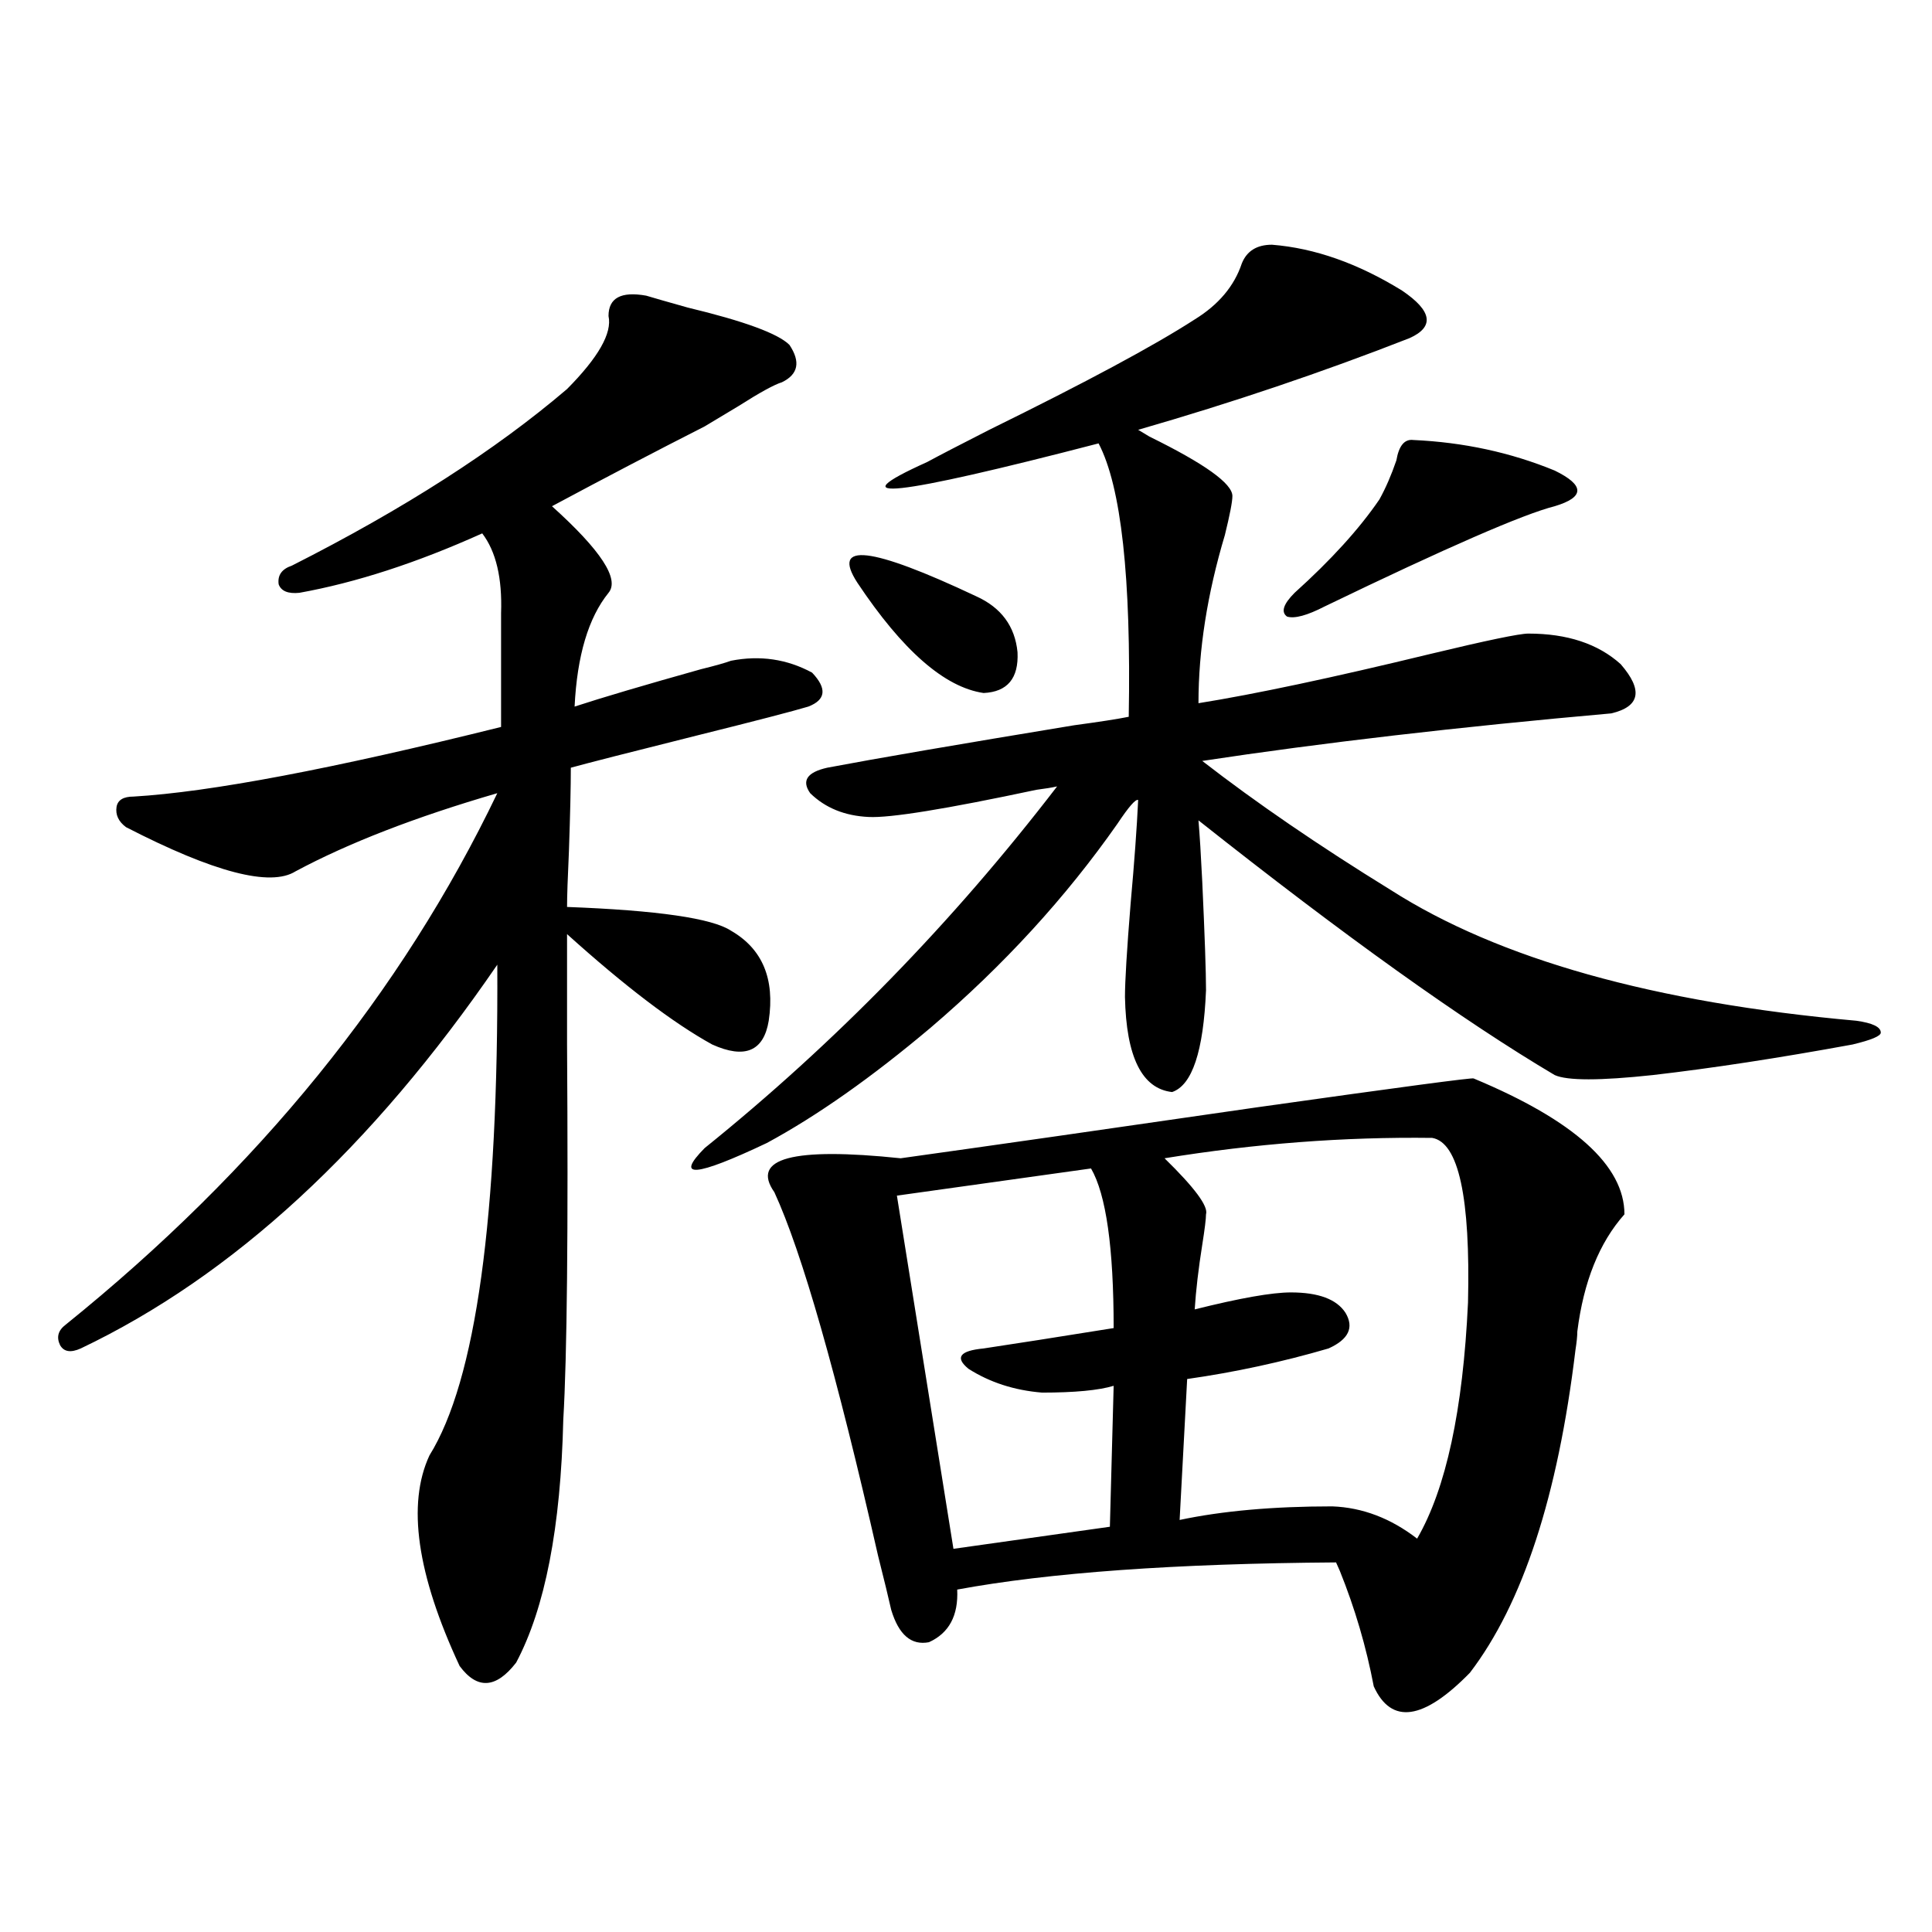 <?xml version="1.0" encoding="utf-8"?>
<!-- Generator: Adobe Illustrator 16.0.0, SVG Export Plug-In . SVG Version: 6.00 Build 0)  -->
<!DOCTYPE svg PUBLIC "-//W3C//DTD SVG 1.1//EN" "http://www.w3.org/Graphics/SVG/1.1/DTD/svg11.dtd">
<svg version="1.1" id="图层_1" xmlns="http://www.w3.org/2000/svg" xmlns:xlink="http://www.w3.org/1999/xlink" x="0px" y="0px"
	 width="1000px" height="1000px" viewBox="0 0 1000 1000" enable-background="new 0 0 1000 1000" xml:space="preserve">
<path d="M334.479,153.035c3.902,1.181,11.052,3.228,21.463,6.152c29.268,7.031,46.828,13.485,52.682,19.336
	c5.854,8.789,4.543,15.243-3.902,19.336c-3.902,1.181-11.387,5.273-22.438,12.305c-7.805,4.696-13.658,8.212-17.561,10.547
	c-25.365,12.896-51.706,26.669-79.022,41.309c25.365,22.852,35.121,37.793,29.268,44.824c-10.411,12.896-16.265,32.52-17.561,58.887
	c14.299-4.683,36.097-11.124,65.364-19.336c7.149-1.758,12.348-3.214,15.609-4.395c14.954-2.925,28.933-0.879,41.95,6.152
	c7.805,8.212,7.149,14.063-1.951,17.578c-7.805,2.349-26.996,7.333-57.56,14.941c-35.121,8.789-56.919,14.364-65.364,16.699
	c0,9.97-0.335,24.321-0.976,43.066c-0.655,14.063-0.976,23.73-0.976,29.004c46.828,1.758,75.12,5.864,84.876,12.305
	c16.25,9.38,22.759,24.911,19.512,46.582c-2.606,15.82-12.362,19.927-29.268,12.305c-20.167-11.124-45.212-30.171-75.12-57.129
	c0,11.728,0,30.762,0,57.129c0.641,96.68,0,161.431-1.951,194.238c-1.311,55.673-9.436,97.559-24.39,125.684
	c-10.411,13.472-20.167,14.063-29.268,1.758c-22.118-47.461-27.316-83.784-15.609-108.984
	c24.055-38.672,35.762-123.335,35.121-254.004c-65.044,94.922-136.917,161.142-215.604,198.633
	c-5.213,2.349-8.78,1.758-10.731-1.758c-1.951-4.093-0.976-7.608,2.927-10.547c99.51-80.269,173.975-171.964,223.409-275.098
	c-42.285,12.305-77.071,25.79-104.388,40.43c-13.018,8.212-42.285,0.591-87.803-22.852c-3.902-2.925-5.533-6.44-4.878-10.547
	c0.641-3.516,3.567-5.273,8.78-5.273c39.664-2.335,103.077-14.351,190.239-36.035v-58.887c0.641-18.155-2.606-31.929-9.756-41.309
	c-33.825,15.243-65.364,25.488-94.632,30.762c-5.854,0.591-9.436-0.879-10.731-4.395c-0.655-4.683,1.616-7.91,6.829-9.668
	c57.88-29.292,105.363-59.766,142.436-91.406c16.25-16.397,23.414-29.004,21.463-37.793
	C314.968,154.216,321.462,150.7,334.479,153.035z M658.374,126.668c22.104,1.758,44.542,9.668,67.315,23.73
	c15.609,10.547,16.905,18.759,3.902,24.609c-44.877,17.578-91.705,33.398-140.484,47.461l5.854,3.516
	c28.612,14.063,42.926,24.321,42.926,30.762c0,2.938-1.311,9.668-3.902,20.215c-9.115,30.474-13.658,59.478-13.658,87.012
	c29.268-4.683,69.267-13.184,119.997-25.488c29.268-7.031,46.173-10.547,50.73-10.547c20.152,0,36.097,5.273,47.804,15.82
	c11.707,13.485,10.076,21.973-4.878,25.488c-79.357,7.031-149.92,15.243-211.702,24.609c27.957,21.685,60.486,43.945,97.559,66.797
	c55.929,35.747,136.247,58.31,240.97,67.676c8.445,1.181,12.683,3.228,12.683,6.152c0,1.758-4.878,3.817-14.634,6.152
	c-38.383,7.031-72.849,12.305-103.412,15.82c-27.316,2.938-44.236,2.938-50.73,0c-47.483-28.125-108.945-72.07-184.386-131.836
	c0.641,7.622,1.296,18.169,1.951,31.641c1.296,28.125,1.951,46.884,1.951,56.25c-1.311,31.641-7.164,49.219-17.561,52.734
	c-15.609-1.758-23.749-18.155-24.39-49.219c0-8.198,0.976-24.308,2.927-48.34c1.951-21.671,3.247-39.551,3.902-53.613
	c-1.311-0.577-4.878,3.516-10.731,12.305c-26.676,38.095-58.87,73.251-96.583,105.469c-30.578,25.79-58.87,45.703-84.876,59.766
	c-37.072,17.578-47.804,18.457-32.194,2.637c67.636-54.492,128.442-116.895,182.435-187.207c-2.606,0.591-6.188,1.181-10.731,1.758
	c-46.828,9.97-75.775,14.653-86.827,14.063c-12.362-0.577-22.438-4.683-30.243-12.305c-4.558-6.44-1.631-10.835,8.78-13.184
	c24.71-4.683,67.315-12.003,127.802-21.973c13.003-1.758,22.438-3.214,28.292-4.395c1.296-72.07-3.902-119.229-15.609-141.504
	c-106.019,27.548-135.606,30.762-88.778,9.668c6.494-3.516,17.226-9.077,32.194-16.699c50.075-24.609,85.517-43.644,106.339-57.129
	c12.348-7.608,20.487-17.276,24.39-29.004C645.356,129.896,650.569,126.668,658.374,126.668z M762.762,558.211
	c52.026,21.685,78.047,45.126,78.047,70.313c-13.018,14.653-21.143,34.868-24.39,60.645c0,2.349-0.335,5.575-0.976,9.668
	c-9.115,75.586-27.316,131.245-54.633,166.992c-24.069,24.609-40.654,26.944-49.755,7.031c-3.902-20.517-9.756-40.43-17.561-59.766
	l-1.951-4.395c-83.26,0.591-148.624,5.273-196.093,14.063c0.641,13.472-4.237,22.55-14.634,27.246
	c-9.115,1.758-15.609-3.817-19.512-16.699c-1.311-5.864-3.582-15.229-6.829-28.125c-21.463-94.331-39.358-157.022-53.657-188.086
	c-12.362-17.578,9.421-23.429,65.364-17.578c46.173-6.44,107.635-15.229,184.386-26.367
	C725.354,562.605,762.762,557.634,762.762,558.211z M443.745,301.57c-13.658-21.094,6.829-18.745,61.462,7.031
	c13.003,5.864,20.152,15.532,21.463,29.004c0.641,13.485-5.213,20.517-17.561,21.094
	C488.942,355.774,467.159,336.727,443.745,301.57z M564.718,604.793l-100.485,14.063L493.5,801.668l80.974-11.426l1.951-72.949
	c-7.805,2.349-20.167,3.516-37.072,3.516c-14.313-1.167-26.996-5.273-38.048-12.305c-7.164-5.851-4.558-9.366,7.805-10.547
	c15.609-2.335,38.048-5.851,67.315-10.547C576.425,645.813,572.522,618.278,564.718,604.793z M741.299,588.973
	c-45.532-0.577-91.705,2.938-138.533,10.547c15.609,15.243,22.759,24.911,21.463,29.004c0,2.349-0.655,7.622-1.951,15.82
	c-1.951,12.305-3.262,23.442-3.902,33.398c23.414-5.851,39.999-8.789,49.755-8.789c14.299,0,23.734,3.516,28.292,10.547
	c4.543,7.622,1.616,13.774-8.78,18.457c-24.069,7.031-48.459,12.305-73.169,15.82l-3.902,72.949
	c22.104-4.683,48.444-7.031,79.022-7.031c15.609,0.591,30.243,6.152,43.901,16.699c14.954-25.776,23.734-66.495,26.341-122.168
	C761.131,619.734,754.957,591.321,741.299,588.973z M731.543,227.742c26.006,1.181,50.396,6.454,73.169,15.82
	c15.609,7.622,15.609,13.774,0,18.457c-16.265,4.106-55.943,21.396-119.021,51.855c-9.115,4.696-15.609,6.454-19.512,5.273
	c-3.262-2.335-1.951-6.44,3.902-12.305c18.856-16.987,33.49-33.097,43.901-48.34c3.247-5.851,6.174-12.593,8.78-20.215
	C724.059,230.681,726.985,227.165,731.543,227.742z"/>
</svg>
